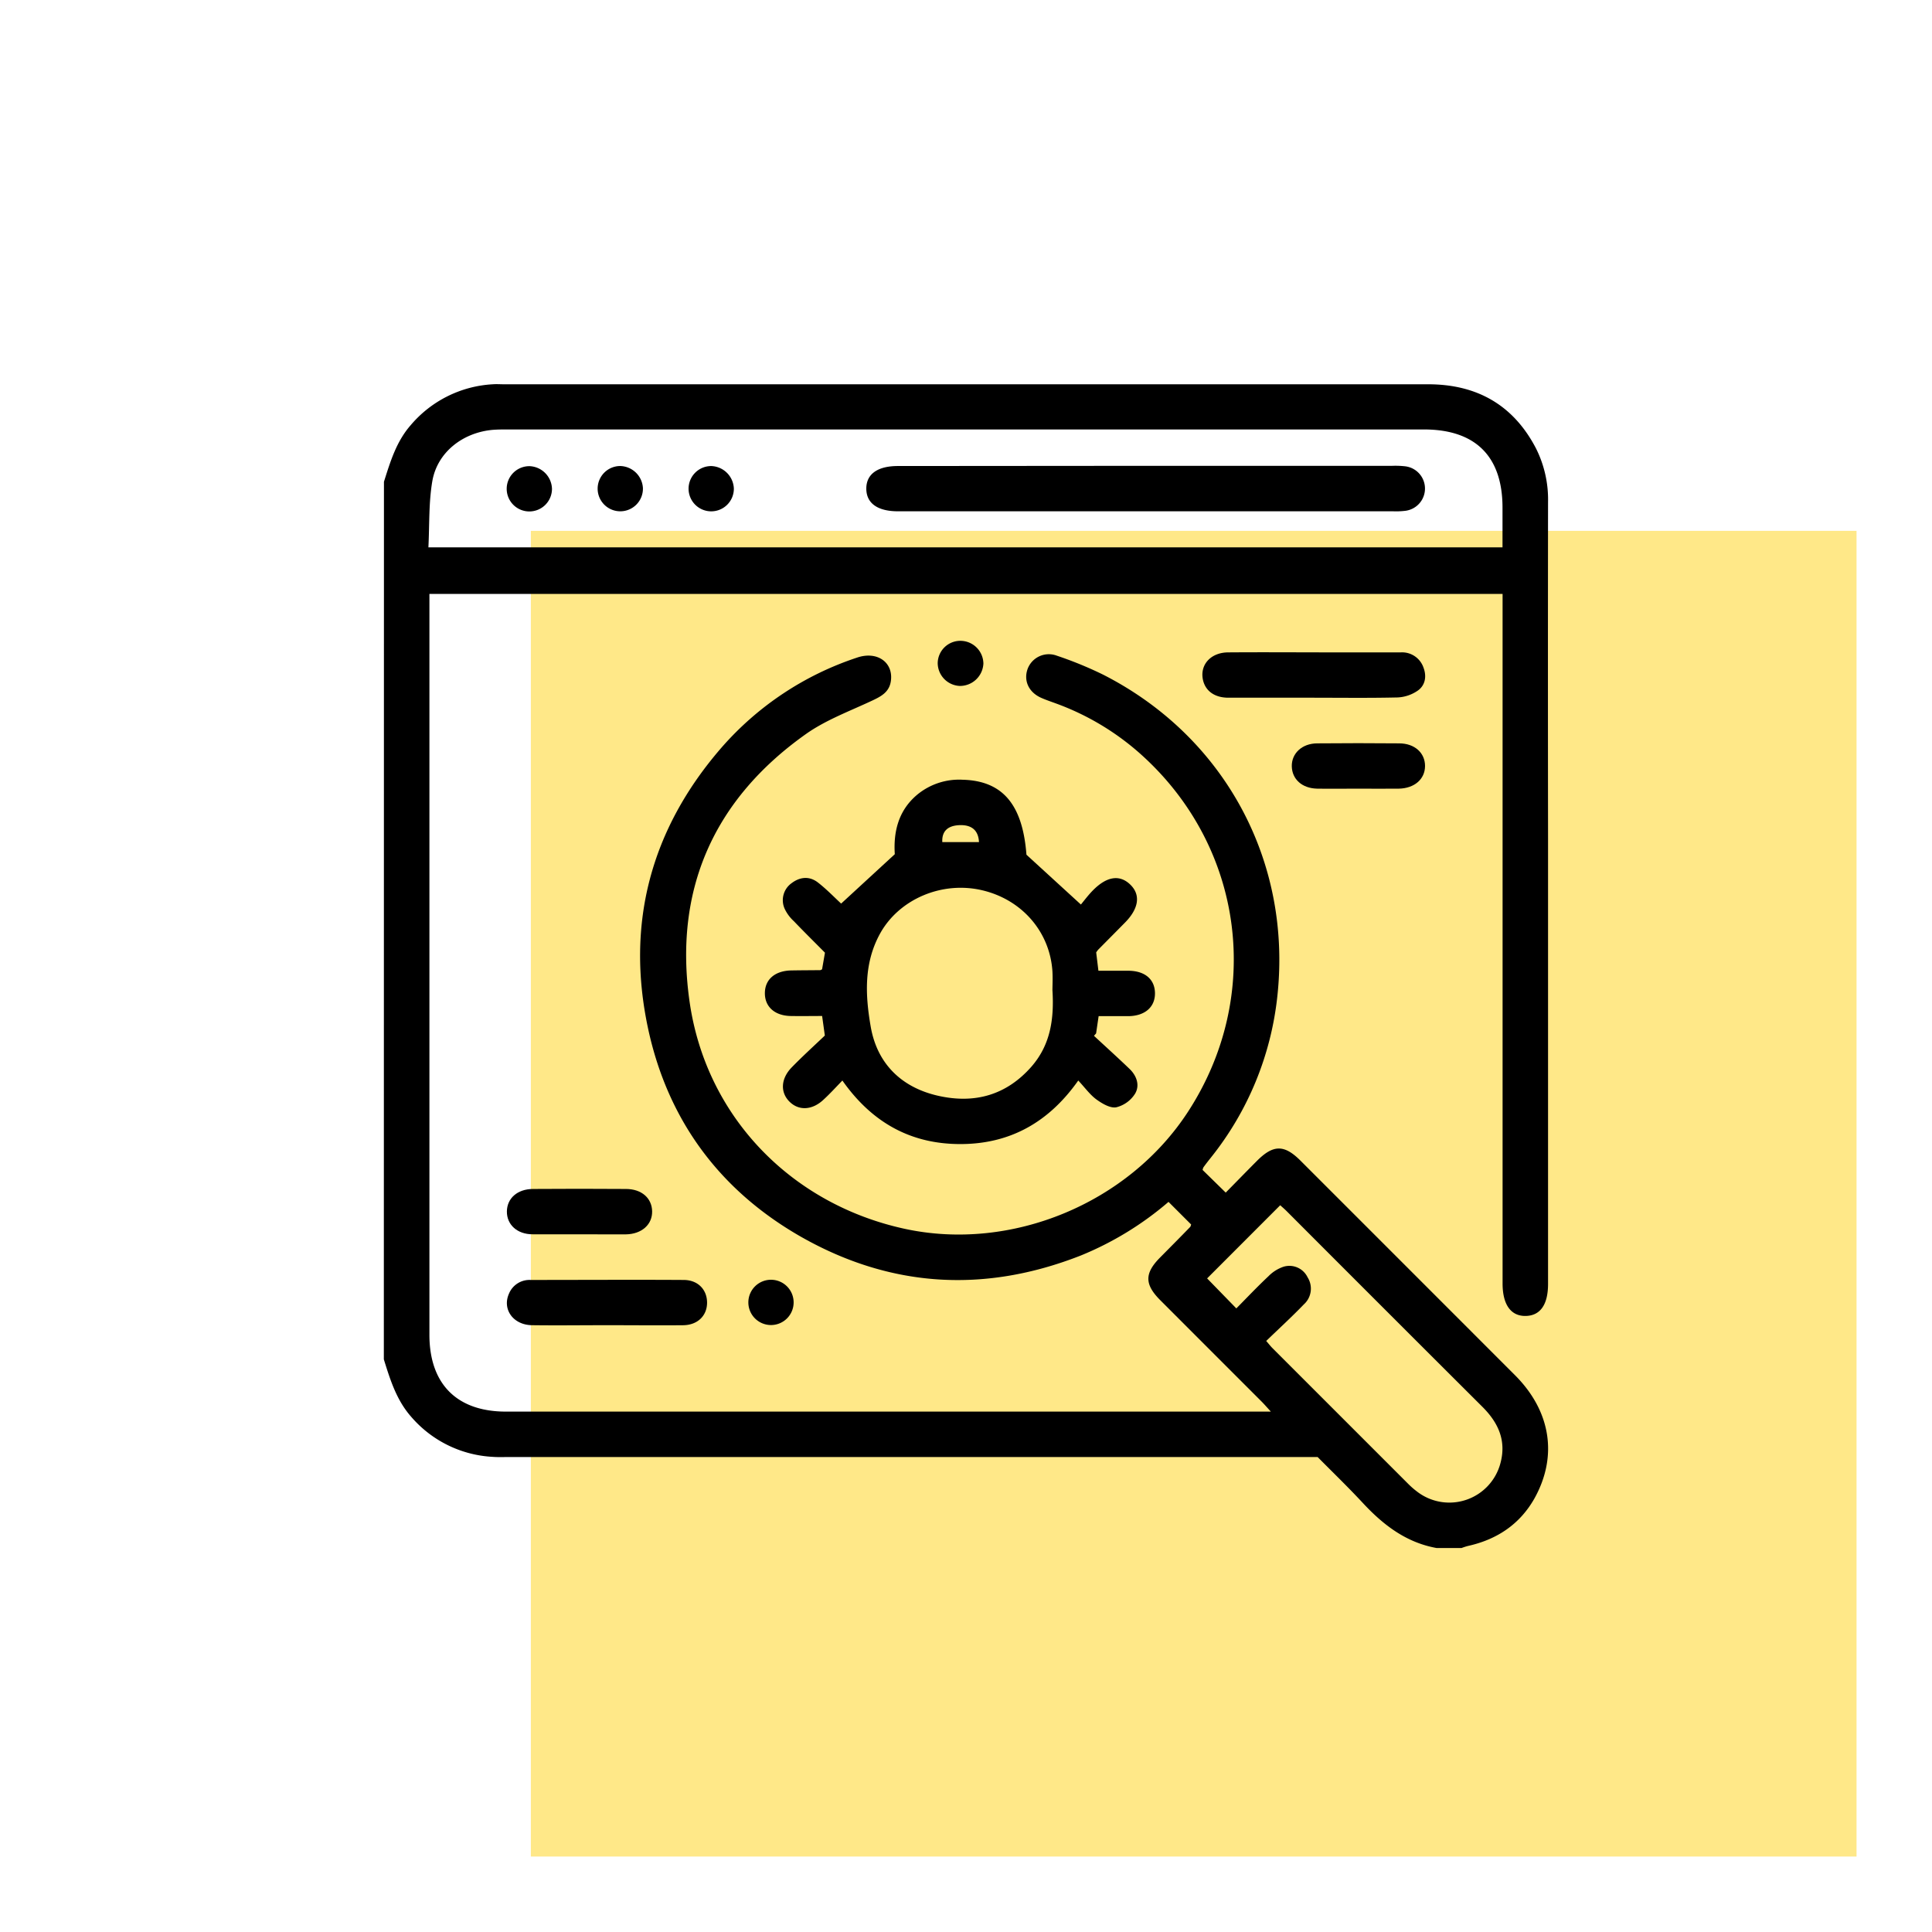 <svg xmlns="http://www.w3.org/2000/svg" id="Layer_1" data-name="Layer 1" viewBox="0 0 512 512"><defs><style>.cls-1{fill:#ffe888;}</style></defs><rect class="cls-1" x="140.68" y="140.68" width="351.32" height="351.32"></rect><path d="M101.75,127.67c1.69-5.33,3.28-10.65,7.09-15a30.72,30.72,0,0,1,21.72-10.83c1-.08,2,0,3,0H378.48c12.89,0,22.59,5.47,28.58,17A30.21,30.21,0,0,1,410.25,133q-.06,44.58,0,89.17V340.25c0,5.49-2.05,8.42-5.93,8.49s-6.12-2.93-6.12-8.61V157.4H113.8V353.72c0,13.06,7.28,20.37,20.28,20.37H336.79c-1.07-1.16-1.74-1.95-2.47-2.68Q320.91,358,307.48,344.56c-4.18-4.19-4.19-7.11-.07-11.28,2.68-2.71,5.37-5.41,8-8.13.13-.13.15-.36.26-.64l-6-6a84.64,84.64,0,0,1-23.29,14.23c-25.49,10-50.36,8.53-74.14-5-21.51-12.28-35.25-30.88-40.47-55.06-6-27.89.68-52.94,19.43-74.55a81.7,81.7,0,0,1,35.94-23.86c5.32-1.82,9.69,1.27,8.94,6.28-.44,2.88-2.57,4-4.95,5.12-6,2.82-12.33,5.14-17.64,8.92-24.37,17.31-34.95,41.23-30.76,70.76,4.33,30.58,27,53.8,57.08,60.31,28.21,6.09,59.18-6.71,75-31,20-30.72,14.93-70.09-12.33-94.64A69.25,69.25,0,0,0,280,186.48c-1.41-.52-2.86-1-4.21-1.61-3.26-1.52-4.58-4.59-3.43-7.68a6,6,0,0,1,7.7-3.43,100.11,100.11,0,0,1,12.22,5c32.15,16.33,50.09,49.36,46.24,85.16a82.42,82.42,0,0,1-17.6,42.83c-.69.87-1.37,1.73-2,2.61a2.79,2.79,0,0,0-.22.69l6.13,6c2.75-2.79,5.52-5.64,8.33-8.46,4.3-4.29,7.2-4.29,11.49,0q28.45,28.44,56.87,56.88c9.47,9.5,11.38,21.47,5.08,32.71C402.71,404,396.67,408,389,409.7a16.25,16.25,0,0,0-1.67.54h-6.63c-8.09-1.46-14.16-6.14-19.59-12-3.89-4.18-8-8.15-11.92-12.11H134.76c-1.4,0-2.81.06-4.21-.05A30.59,30.59,0,0,1,109,375.5c-3.92-4.43-5.59-9.83-7.28-15.26Zm296.43,17.38V134.54c0-13.6-7.16-20.73-20.83-20.73H134.63c-1.41,0-2.82,0-4.21.12-7.82.76-14.46,5.91-15.83,13.46-1,5.72-.75,11.68-1.06,17.66ZM335.56,355.37c.75.86,1.16,1.4,1.64,1.88q18,18,36,36a22.25,22.25,0,0,0,2.5,2.16,14,14,0,0,0,21.93-7.65c1.62-6-.58-10.75-4.77-14.93q-26-25.93-51.95-51.93c-.63-.62-1.31-1.19-1.64-1.5L319.9,338.79l7.74,7.95c2.71-2.74,5.54-5.73,8.53-8.54a10.11,10.11,0,0,1,4-2.51,5.35,5.35,0,0,1,6.36,2.82,5.61,5.61,0,0,1-1,7.17C342.33,349,338.94,352.1,335.56,355.37Z"></path><path d="M222.91,239.46l14.22-13.09c-.35-5.42.66-11.39,6-15.82a17.43,17.43,0,0,1,12-3.91c10.64.28,15.89,6.65,16.89,19.87l14.43,13.2c.83-1,1.89-2.43,3.14-3.71,3.71-3.78,7.13-4.29,9.94-1.58s2.26,6.33-1.32,10c-2.39,2.43-4.8,4.85-7.2,7.28a8.37,8.37,0,0,0-.51.7c.17,1.38.36,2.94.59,4.86,2.72,0,5.41,0,8.09,0,4.29.07,6.85,2.3,6.9,5.91s-2.54,6.05-7,6.12c-2.6,0-5.2,0-7.93,0-.25,1.66-.46,3.12-.67,4.57l-.57.64c3.15,2.92,6.34,5.8,9.44,8.78,1.91,1.83,2.76,4.38,1.45,6.57a8.22,8.22,0,0,1-5,3.6c-1.6.28-3.74-1-5.26-2.1-1.74-1.29-3.06-3.16-4.79-5-7.76,11-18,16.83-31.22,16.84s-23.48-5.74-31.29-16.84c-1.74,1.8-3.27,3.48-4.92,5-3,2.88-6.6,3.08-9.09.61s-2.33-6.1.58-9.09,5.92-5.71,8.78-8.44c-.27-1.93-.47-3.41-.72-5.18-2.81,0-5.6.05-8.39,0-4.21-.1-6.8-2.48-6.78-6.07s2.62-5.87,6.88-6c2.6-.05,5.21-.05,7.82-.08a2.51,2.51,0,0,0,.46-.23c.21-1.23.45-2.58.76-4.4-2.64-2.67-5.48-5.46-8.23-8.34a10.43,10.43,0,0,1-2.47-3.35,5.53,5.53,0,0,1,1.86-6.73c2.23-1.69,4.72-1.92,6.95-.2S221.07,237.75,222.91,239.46Zm56,22.83c0-1,.1-2.88,0-4.78-.65-10.56-8.08-19.12-18.67-21.59s-21.85,2.31-26.93,11.34c-4.48,8-4,16.58-2.54,24.94,1.73,9.73,8.16,16,17.84,18.19s18.1-.14,24.78-7.77C278.25,277,279.42,270.36,278.9,262.29Zm-19.47-39.12c-.16-3.19-2-4.66-5.31-4.49-3.06.17-4.56,1.69-4.41,4.49Z"></path><path d="M348.1,184.9c-7.52,0-15,0-22.56,0-3.82,0-6.29-1.95-6.81-5.07-.63-3.83,2.25-6.91,6.73-6.94,9.22-.07,18.45,0,27.67,0,6,0,12,0,18.05,0a6,6,0,0,1,6.07,4.06c.87,2.31.44,4.62-1.43,6a10.19,10.19,0,0,1-5.46,1.88C363,185,355.52,184.91,348.1,184.9Z"></path><path d="M160.77,351.19c-6.61,0-13.23.09-19.84,0-4.93-.09-7.86-4.21-6.07-8.3a5.88,5.88,0,0,1,5.71-3.69c13.53,0,27.06-.08,40.59,0,3.79,0,6.21,2.56,6.22,6s-2.48,6-6.46,6C174.2,351.26,167.49,351.19,160.77,351.19Z"></path><path d="M153.46,327.1c-4.11,0-8.21,0-12.32,0s-6.85-2.58-6.81-6.06,2.78-5.93,6.91-5.95q12.31-.09,24.63,0c4.16,0,6.88,2.42,6.95,5.91s-2.73,6.06-7,6.12C161.67,327.14,157.56,327.1,153.46,327.1Z"></path><path d="M359.89,209c-3.61,0-7.23.06-10.84,0-4-.09-6.62-2.49-6.71-5.89S345,197,349.11,197q10.83-.1,21.68,0c4.12,0,6.87,2.54,6.86,6s-2.78,5.91-6.92,6C367.12,209.05,363.51,209,359.89,209Z"></path><path d="M260.61,175.84a6.22,6.22,0,0,1-6.29,5.94,6.11,6.11,0,0,1-5.82-6.06,6,6,0,0,1,6.24-5.89A6.11,6.11,0,0,1,260.61,175.84Z"></path><path d="M204.32,351.15a6,6,0,1,1,6-5.92A6,6,0,0,1,204.32,351.15Z"></path><path d="M303.89,123.45h65.05a22.66,22.66,0,0,1,3.3.11,5.94,5.94,0,0,1,0,11.83,20,20,0,0,1-3,.11H238c-5.44,0-8.41-2.13-8.42-6s3-6,8.38-6Z"></path><path d="M146.28,129.54a6,6,0,1,1-5.91-6A6.19,6.19,0,0,1,146.28,129.54Z"></path><path d="M170.38,129.34a6,6,0,1,1-6.11-5.84A6.18,6.18,0,0,1,170.38,129.34Z"></path><path d="M194.48,129.51a6,6,0,1,1-5.94-6A6.21,6.21,0,0,1,194.48,129.51Z"></path></svg>